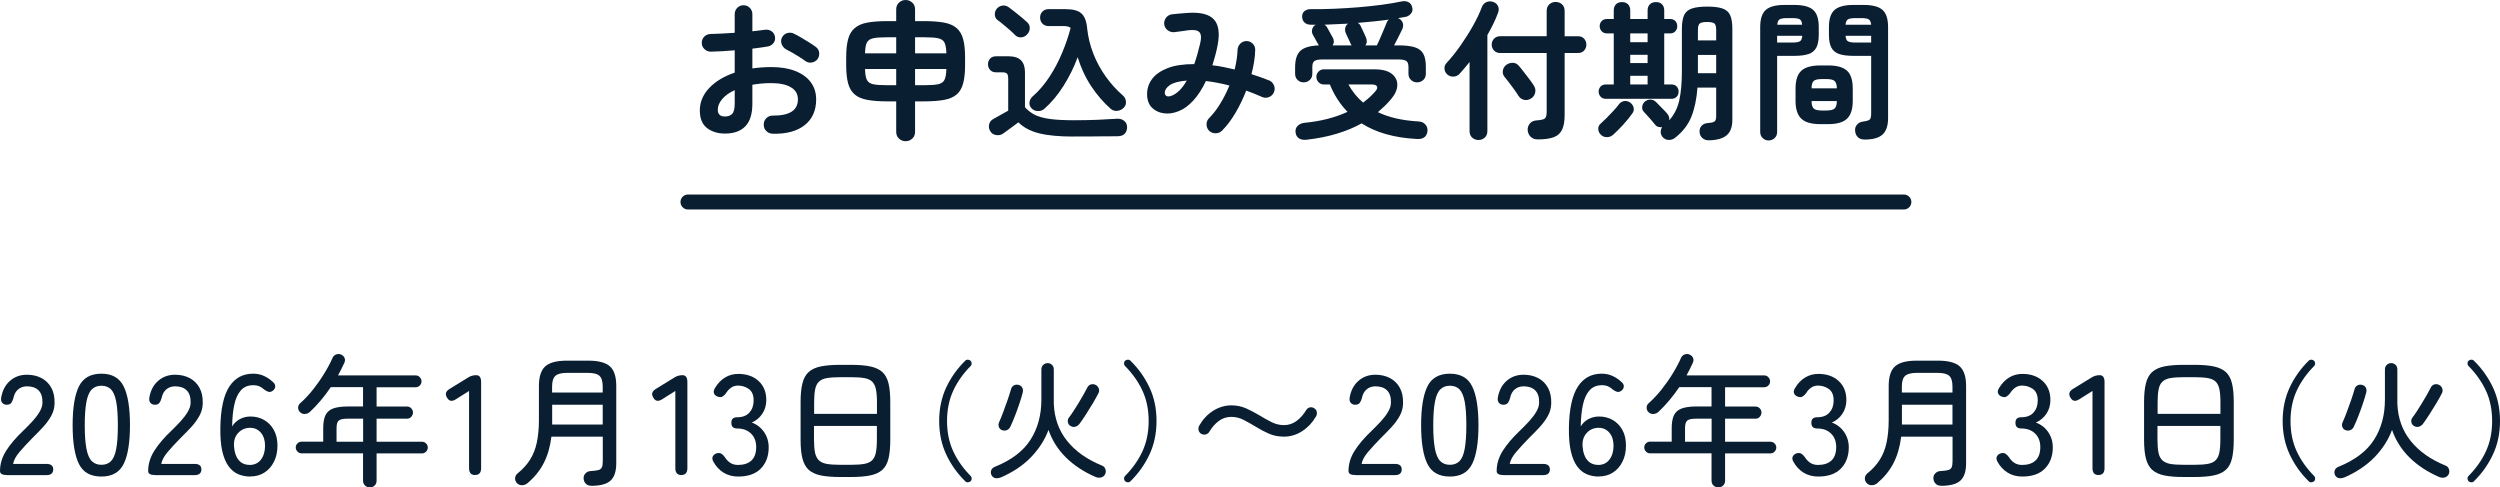 <?xml version="1.0" encoding="UTF-8"?>
<svg id="_レイヤー_2" data-name="レイヤー 2" xmlns="http://www.w3.org/2000/svg" viewBox="0 0 333.91 65.1">
  <defs>
    <style>
      .cls-1 {
        fill: #0a1e32;
      }

      .cls-2 {
        fill: none;
        stroke: #0a1e32;
        stroke-linecap: round;
        stroke-miterlimit: 10;
        stroke-width: 2px;
      }
    </style>
  </defs>
  <g id="_文字" data-name="文字">
    <g>
      <g>
        <path class="cls-1" d="M103.19,17.86c-.33-.01-.62-.14-.85-.37s-.34-.52-.33-.85c0-.35.12-.64.36-.87.24-.23.53-.34.86-.33,1.09.01,1.92-.16,2.49-.52.57-.36.85-.91.85-1.64s-.31-1.25-.93-1.62-1.5-.56-2.65-.56c-.45,0-.89.02-1.3.06-.41.04-.81.09-1.2.16v2.52c0,1.37-.31,2.38-.94,3.03-.63.65-1.53.97-2.72.97-.96,0-1.76-.25-2.4-.74-.64-.49-.96-1.28-.96-2.36s.42-2.1,1.25-2.98c.83-.88,1.97-1.57,3.41-2.06v-2.98c-.57.05-1.13.09-1.67.12-.54.03-1.04.05-1.51.06-.33,0-.62-.11-.86-.34-.24-.23-.36-.51-.36-.84s.12-.61.35-.84c.23-.23.52-.34.85-.34.47-.01.97-.03,1.52-.06.55-.03,1.11-.06,1.68-.1V1.92c0-.35.11-.64.34-.87.23-.23.51-.35.84-.35s.61.12.84.35c.23.23.34.52.34.87v2.26c.31-.03.59-.06.86-.1.27-.04.53-.07.78-.1.33-.05.63,0,.9.18.27.17.43.43.48.76.05.33-.02.62-.22.86-.2.24-.47.39-.8.44-.28.05-.59.1-.93.14s-.7.09-1.07.14v2.64c.8-.12,1.65-.18,2.54-.18,1.23,0,2.29.17,3.18.52.89.35,1.58.84,2.07,1.49.49.65.73,1.42.73,2.31,0,1.48-.51,2.63-1.54,3.44-1.03.81-2.45,1.19-4.28,1.14ZM96.83,15.56c.4,0,.72-.11.95-.34.23-.23.35-.69.35-1.38v-1.8c-.72.33-1.28.73-1.67,1.19-.39.46-.59.94-.59,1.43,0,.6.32.9.96.9ZM107.55,8.14c-.21-.16-.47-.34-.78-.53-.31-.19-.61-.38-.92-.56-.31-.18-.57-.32-.8-.43-.29-.15-.5-.37-.63-.68-.13-.31-.12-.61.01-.9.16-.32.4-.53.71-.62.31-.09.62-.07.91.08.28.13.6.31.96.52.36.21.72.43,1.07.65.35.22.64.42.87.59.27.19.42.44.46.76.04.32-.03.61-.22.88-.2.25-.46.4-.77.45-.31.05-.6-.02-.87-.21Z"/>
        <path class="cls-1" d="M120.96,18.86c-.35,0-.64-.12-.89-.35s-.37-.54-.37-.91v-4.06h-1.2c-1.07,0-1.95-.07-2.66-.2-.71-.13-1.27-.37-1.68-.72-.41-.35-.71-.84-.88-1.47s-.26-1.45-.26-2.45v-1.04c0-1,.09-1.81.26-2.44.17-.63.47-1.12.88-1.47.41-.35.97-.6,1.68-.73s1.59-.2,2.66-.2h1.2v-1.56c0-.37.12-.68.37-.91.25-.23.54-.35.89-.35s.64.12.89.35c.25.23.37.54.37.91v1.56h1.22c1.07,0,1.95.07,2.66.2.71.13,1.26.38,1.67.73.41.35.7.84.87,1.47.17.63.26,1.44.26,2.44v1.04c0,1-.09,1.82-.26,2.45-.17.63-.46,1.12-.87,1.47-.41.35-.96.59-1.67.72-.71.13-1.59.2-2.66.2h-1.22v4.06c0,.37-.12.68-.37.91-.25.23-.54.35-.89.35ZM115.54,7.12h4.16v-2.14h-1.2c-.83,0-1.45.04-1.87.13-.42.09-.7.28-.85.58-.15.3-.23.78-.24,1.43ZM118.5,11.38h1.2v-2.16h-4.16c.01.65.09,1.13.24,1.44.15.31.43.5.85.59.42.09,1.04.13,1.87.13ZM122.22,7.12h4.18c-.01-.65-.1-1.13-.25-1.43-.15-.3-.44-.49-.85-.58-.41-.09-1.03-.13-1.86-.13h-1.22v2.14ZM122.22,11.38h1.22c.83,0,1.45-.04,1.86-.13.41-.09.7-.28.85-.59.15-.31.24-.79.25-1.44h-4.18v2.16Z"/>
        <path class="cls-1" d="M143.42,18.24c-1.92,0-3.46-.14-4.62-.43-1.16-.29-2.09-.78-2.78-1.47-.17.13-.4.3-.67.5-.27.2-.54.39-.79.58-.25.19-.45.33-.58.42-.27.19-.58.25-.93.2-.35-.05-.62-.23-.79-.52-.17-.28-.22-.58-.15-.9.07-.32.26-.56.55-.72.21-.12.52-.29.93-.52.41-.23.76-.43,1.07-.6v-4.26c0-.33-.05-.56-.16-.68-.11-.12-.32-.18-.64-.18h-.84c-.33,0-.59-.11-.78-.32-.19-.21-.28-.47-.28-.76s.09-.54.28-.75c.19-.21.45-.31.78-.31h1.74c1.43,0,2.14.71,2.14,2.14v4.66c.35.4.77.73,1.26.99.49.26,1.16.45,1.99.57.83.12,1.92.18,3.27.18,1.13,0,2.19-.02,3.17-.06s1.84-.09,2.57-.14c.4-.03.73.07.99.28.26.21.39.49.39.84s-.11.65-.32.88c-.21.23-.55.34-1.02.34-.59,0-1.24,0-1.96.01-.72,0-1.42.01-2.1.02-.68,0-1.25,0-1.72,0ZM135.58,4.68c-.19-.2-.42-.42-.71-.67-.29-.25-.57-.49-.86-.73-.29-.24-.54-.44-.77-.6-.24-.19-.36-.43-.37-.73s.08-.56.27-.79c.19-.23.43-.36.73-.41.3-.05.58.02.85.21.25.19.53.4.84.64s.6.48.89.72c.29.24.52.45.71.62.25.21.38.48.38.81s-.12.61-.36.85c-.21.24-.48.37-.79.39-.31.02-.58-.08-.81-.31ZM148.36,14.54c-.95-.83-1.81-1.82-2.59-2.99-.78-1.17-1.39-2.47-1.83-3.91-.49,1.33-1.12,2.6-1.88,3.81-.76,1.21-1.61,2.23-2.56,3.07-.25.23-.56.33-.92.31-.36-.02-.65-.16-.86-.43-.19-.24-.26-.5-.21-.79.05-.29.18-.53.41-.73.84-.73,1.59-1.61,2.25-2.62.66-1.01,1.23-2.09,1.7-3.22s.85-2.24,1.13-3.32c-.2-.16-.52-.24-.96-.24h-1.98c-.35,0-.62-.11-.83-.33-.21-.22-.31-.49-.31-.81s.1-.57.31-.79c.21-.22.48-.33.83-.33h2.22c.99,0,1.7.18,2.13.55.43.37.7,1.02.79,1.97.12,1.19.4,2.33.83,3.43.43,1.1.99,2.12,1.66,3.06.67.94,1.43,1.78,2.27,2.51.24.2.38.46.42.78.04.32-.04.59-.24.82-.23.25-.51.41-.86.46-.35.05-.65-.03-.92-.26Z"/>
        <path class="cls-1" d="M161.53,17.5c-.24-.23-.37-.51-.38-.84s.09-.62.32-.86c.55-.55,1.05-1.2,1.52-1.97s.87-1.57,1.22-2.41c-1.09-.28-2.14-.48-3.14-.6-.49,1.04-1.05,1.91-1.68,2.6-.63.69-1.29,1.17-2,1.44-.67.27-1.32.36-1.96.27-.64-.09-1.17-.34-1.59-.77-.42-.43-.63-1.03-.63-1.8,0-.73.22-1.4.66-2,.44-.6,1.12-1.08,2.05-1.45.93-.37,2.12-.55,3.59-.55.28-.79.54-1.69.78-2.72.19-.77.15-1.29-.1-1.55-.25-.26-.75-.34-1.48-.25-.25.04-.58.09-.98.14-.4.05-.71.09-.94.12-.33.01-.63-.09-.88-.3-.25-.21-.39-.49-.42-.82-.01-.33.09-.62.3-.87.21-.25.49-.38.82-.41.28-.03.63-.06,1.04-.1.41-.04.75-.07,1.02-.08,1.68-.11,2.84.19,3.47.88.63.69.8,1.84.49,3.44-.09.48-.2.94-.32,1.39-.12.45-.25.88-.38,1.29.48.05.97.13,1.48.23.51.1,1.01.21,1.5.33.11-.45.19-.9.26-1.33.07-.43.11-.85.12-1.25.01-.33.13-.62.35-.85.22-.23.5-.36.83-.37.33,0,.62.12.85.35s.34.52.33.85c-.01.52-.06,1.05-.15,1.59-.09.54-.2,1.08-.35,1.63.41.13.82.27,1.21.41.39.14.78.28,1.15.43.31.13.52.35.65.66.13.31.12.61-.01.92-.12.29-.33.51-.64.64s-.61.13-.92,0c-.35-.16-.7-.31-1.06-.45-.36-.14-.72-.28-1.08-.41-.41,1.07-.9,2.07-1.45,3-.55.93-1.14,1.71-1.77,2.34-.23.23-.5.35-.83.36s-.62-.09-.87-.3ZM156.55,12.76c.32-.13.65-.36.98-.68.33-.32.66-.76.98-1.32-1.05.09-1.8.29-2.25.6-.45.31-.68.65-.69,1.02,0,.21.08.36.25.45.17.09.41.06.73-.07Z"/>
        <path class="cls-1" d="M174.12,11c-.32,0-.59-.11-.81-.32-.22-.21-.33-.49-.33-.84v-.84c0-1,.22-1.73.67-2.18.45-.45,1.28-.71,2.49-.76l-.02-.06c-.05-.08-.13-.21-.23-.39-.1-.18-.2-.36-.3-.55-.1-.19-.18-.32-.23-.4-.13-.23-.17-.48-.1-.75.07-.27.23-.48.48-.61h-.68c-.33,0-.61-.1-.82-.29-.21-.19-.32-.46-.32-.79-.01-.32.1-.57.33-.75.23-.18.53-.26.89-.25.96.01,1.98,0,3.06-.05,1.08-.05,2.16-.11,3.24-.2,1.08-.09,2.11-.2,3.1-.33.99-.13,1.86-.28,2.62-.44.39-.08.71-.05.96.09.25.14.41.34.48.61.11.35.07.64-.12.88-.19.24-.41.39-.68.46-.17.03-.35.06-.52.09-.17.03-.35.06-.54.09l.02.02c.28.11.47.3.58.57.11.27.09.56-.04.87-.09.21-.25.53-.47.96-.22.43-.43.83-.63,1.22h.6c.93,0,1.66.09,2.19.26.53.17.9.47,1.12.88.22.41.33.97.33,1.68v.96c0,.35-.11.63-.34.84-.23.21-.5.32-.82.32s-.59-.11-.82-.32c-.23-.21-.34-.49-.34-.84v-.9c0-.39-.09-.65-.28-.79-.19-.14-.55-.21-1.1-.21h-10.08c-.55,0-.91.07-1.1.21-.19.14-.28.4-.28.79v.9c0,.35-.11.63-.34.84-.23.21-.5.32-.82.32ZM174.54,18.66c-.43.05-.77,0-1.04-.18-.27-.17-.42-.44-.46-.8-.04-.35.05-.64.28-.87.23-.23.54-.37.94-.41,1.11-.11,2.13-.28,3.08-.53.95-.25,1.83-.56,2.64-.93-.49-.51-.94-1.06-1.33-1.67-.39-.61-.74-1.27-1.03-1.99h-.82c-.27,0-.5-.1-.69-.3-.19-.2-.29-.44-.29-.72s.1-.5.29-.7c.19-.2.42-.3.69-.3h6.76c1.05,0,1.83.2,2.34.61.51.41.75.91.73,1.52-.02.61-.3,1.22-.83,1.85-.27.32-.55.62-.85.91-.3.29-.6.56-.91.83,1.41.69,3.21,1.11,5.38,1.24.4.01.71.14.94.39.23.25.33.54.3.89-.08.77-.57,1.13-1.48,1.06-2.95-.16-5.39-.85-7.32-2.08-.97.55-2.07,1-3.28,1.37-1.21.37-2.56.64-4.04.81ZM177.98,6.06h2.54s-.05-.1-.1-.18c-.04-.09-.11-.24-.2-.44-.09-.2-.19-.4-.28-.6-.09-.2-.16-.35-.2-.44-.09-.23-.11-.46-.06-.69.05-.23.18-.42.38-.55-.53.03-1.06.05-1.59.07-.53.02-1.05.04-1.57.07.11.05.21.15.32.3.05.08.13.22.24.43.11.21.22.41.33.6.11.19.18.32.21.37.21.39.21.74-.02,1.06ZM182.06,13.7c.59-.43,1.13-.92,1.62-1.48.24-.27.32-.49.24-.67-.08-.18-.33-.27-.76-.27h-3.06c.52.95,1.17,1.75,1.96,2.42ZM182.36,6.06h1.54c.13-.27.29-.6.46-1.01.17-.41.34-.8.51-1.19.17-.39.28-.67.35-.86.03-.08.06-.15.11-.21.05-.06.1-.12.15-.17-.63.09-1.29.17-1.99.24-.7.07-1.42.13-2.15.2.17.08.31.22.4.42.04.08.11.23.21.45s.2.44.3.65c.1.21.16.35.19.42.17.41.15.77-.08,1.06Z"/>
        <path class="cls-1" d="M197.48,18.7c-.33,0-.62-.11-.85-.32-.23-.21-.35-.5-.35-.86v-9.24c-.44.56-.88,1.08-1.32,1.56-.21.24-.48.37-.81.39-.33.02-.61-.08-.85-.29-.23-.21-.35-.47-.37-.76-.02-.29.07-.55.27-.76.63-.68,1.25-1.45,1.86-2.32.61-.87,1.17-1.75,1.68-2.66s.91-1.75,1.2-2.54c.13-.31.34-.52.62-.63.28-.11.57-.12.88-.01.29.09.51.28.64.56.13.28.13.58,0,.9-.17.47-.38.95-.62,1.45s-.51,1-.8,1.51v12.84c0,.36-.12.65-.35.86-.23.21-.51.32-.83.32ZM205.4,18.62c-.4,0-.72-.12-.96-.35-.24-.23-.37-.54-.4-.91-.01-.33.09-.62.3-.87.21-.25.51-.38.9-.41.59-.04.96-.13,1.11-.27.15-.14.23-.43.23-.87v-7.86h-6.22c-.33,0-.6-.11-.81-.33-.21-.22-.31-.48-.31-.79s.1-.57.31-.79.48-.33.81-.33h6.22V1.46c0-.37.12-.67.35-.88.23-.21.52-.32.85-.32s.62.11.85.32.35.51.35.88v3.38h1.78c.35,0,.62.11.82.33s.3.48.3.79-.1.57-.3.79c-.2.22-.47.33-.82.33h-1.78v8.26c0,.83-.11,1.48-.33,1.96-.22.48-.59.82-1.11,1.02-.52.2-1.23.3-2.14.3ZM204.55,13.12c-.32.21-.64.29-.97.22-.33-.07-.58-.25-.77-.54-.13-.23-.32-.5-.55-.82-.23-.32-.47-.64-.71-.96-.24-.32-.45-.58-.62-.78-.19-.24-.25-.52-.2-.83.05-.31.21-.56.46-.75.27-.19.56-.28.87-.27.31,0,.58.14.81.41.17.2.39.46.64.79.25.33.5.65.75.98.25.33.44.6.57.81.21.31.29.63.22.96-.07.33-.23.59-.5.78Z"/>
        <path class="cls-1" d="M213.82,18c-.21-.2-.33-.45-.35-.74-.02-.29.08-.53.29-.72.21-.19.48-.44.8-.76.32-.32.64-.65.95-.99.31-.34.56-.63.73-.87.19-.24.42-.38.71-.42.29-.04.56.03.81.22.24.19.39.42.44.69.05.27-.01.53-.2.77-.35.49-.76,1-1.23,1.51-.47.51-.9.94-1.29,1.29-.23.21-.5.33-.82.34-.32.01-.6-.09-.84-.32ZM214.48,13.2c-.29,0-.53-.1-.7-.29-.17-.19-.26-.42-.26-.67,0-.27.09-.49.26-.68.17-.19.41-.28.7-.28h1.06v-6.82h-.92c-.29,0-.53-.1-.7-.29-.17-.19-.26-.42-.26-.67,0-.27.09-.49.26-.68.17-.19.41-.28.7-.28h.92v-1.14c0-.35.1-.62.29-.82.19-.2.46-.3.81-.3s.62.1.81.3c.19.2.29.47.29.82v1.14h2.32v-1.14c0-.35.1-.62.3-.82.2-.2.47-.3.82-.3s.62.1.81.3c.19.2.29.47.29.82v1.14h.78c.31,0,.54.09.71.28.17.19.25.41.25.68s-.08.48-.25.67c-.17.19-.4.29-.71.29h-.78v6.82h.96c.31,0,.54.09.71.28.17.19.25.41.25.68s-.08.48-.25.67c-.17.19-.4.29-.71.29h-8.76ZM217.74,5.64h2.32v-1.18h-2.32v1.18ZM217.74,8.42h2.32v-1.1h-2.32v1.1ZM217.74,11.28h2.32v-1.16h-2.32v1.16ZM228.2,18.74c-.33,0-.61-.11-.84-.32-.23-.21-.35-.49-.36-.84-.01-.31.08-.57.27-.78.19-.21.46-.33.79-.36.45-.03.76-.09.92-.2.16-.11.24-.35.24-.72v-3.82h-2.5c-.11,1.51-.38,2.8-.81,3.88-.43,1.08-1.15,2.01-2.15,2.8-.25.21-.54.32-.87.31-.33,0-.6-.14-.83-.39-.16-.2-.24-.42-.25-.66,0-.24.06-.46.19-.66-.17.03-.35.01-.53-.04s-.33-.17-.45-.34c-.09-.13-.23-.3-.42-.51-.19-.21-.37-.42-.56-.63-.19-.21-.34-.38-.46-.5-.2-.21-.28-.45-.24-.72.04-.27.15-.48.32-.64.23-.2.48-.3.77-.3s.54.11.77.34c.11.11.26.26.45.46s.39.4.59.6c.2.2.35.36.44.48.24.28.33.58.26.9.67-.75,1.12-1.64,1.35-2.67.23-1.03.35-2.33.35-3.89V3.84c0-.77.1-1.37.29-1.8.19-.43.54-.73,1.03-.9.49-.17,1.18-.26,2.06-.26s1.58.09,2.06.26c.48.17.82.47,1.01.9s.29,1.03.29,1.8v12.16c0,.95-.25,1.64-.76,2.07-.51.43-1.31.66-2.42.67ZM226.78,5.4h2.44v-1.38c0-.45-.08-.75-.23-.88-.15-.13-.48-.2-.99-.2s-.82.07-.98.2c-.16.13-.24.43-.24.88v1.38ZM226.78,9.78h2.44v-2.44h-2.44v2.44Z"/>
        <path class="cls-1" d="M236.22,18.76c-.31,0-.57-.11-.79-.32-.22-.21-.33-.49-.33-.82V3.62c0-1.09.25-1.86.75-2.3s1.33-.66,2.49-.66h1.32c1.17,0,2.01.22,2.51.66s.75,1.21.75,2.3v1.04c0,.73-.11,1.3-.33,1.71-.22.41-.57.69-1.04.85-.47.16-1.1.24-1.89.24h-2.3v10.16c0,.33-.11.61-.33.82-.22.21-.49.32-.81.32ZM237.36,5.68h2.08c.47,0,.79-.06.97-.17.18-.11.28-.36.31-.73h-3.36v.9ZM237.38,3.3h3.32c-.03-.36-.13-.6-.3-.71-.17-.11-.49-.17-.96-.17h-.8c-.45,0-.77.06-.95.17-.18.11-.28.35-.31.71ZM243.12,16.58c-1.17,0-2.02-.24-2.53-.73-.51-.49-.77-1.28-.77-2.37v-1.66c0-1.11.26-1.9.77-2.37.51-.47,1.36-.71,2.53-.71h1.06c1.17,0,2.01.24,2.52.71.51.47.76,1.26.76,2.37v1.66c0,1.09-.25,1.88-.76,2.37-.51.49-1.35.73-2.52.73h-1.06ZM241.96,11.8h3.38c-.01-.49-.12-.82-.31-.99s-.56-.25-1.11-.25h-.56c-.55,0-.92.08-1.11.25s-.29.5-.29.99ZM243.36,14.76h.56c.55,0,.92-.09,1.11-.26s.3-.51.31-1h-3.38c0,.49.1.83.29,1s.56.26,1.11.26ZM249.06,18.64c-.39,0-.69-.1-.91-.31-.22-.21-.34-.48-.37-.83-.04-.32.04-.6.24-.84.2-.24.47-.38.8-.42.51-.07.82-.17.93-.3s.17-.39.17-.76v-7.72h-2.38c-.77,0-1.4-.08-1.88-.24-.48-.16-.83-.44-1.05-.85-.22-.41-.33-.98-.33-1.71v-1.02c0-1.11.25-1.88.76-2.32s1.34-.66,2.5-.66h1.4c1.16,0,1.99.22,2.49.66s.75,1.21.75,2.32v12.12c0,1.01-.24,1.75-.73,2.2-.49.45-1.28.68-2.39.68ZM246.5,3.3h3.42c-.04-.36-.15-.6-.32-.71-.17-.11-.49-.17-.96-.17h-.86c-.45,0-.77.06-.96.17-.19.11-.29.35-.32.71ZM247.78,5.68h2.14v-.9h-3.42c.03.37.13.62.31.73.18.11.5.17.97.17Z"/>
      </g>
      <g>
        <path class="cls-1" d="M.91,63.45c-.61,0-.91-.18-.91-.53,0-.94.27-1.84.81-2.7.54-.86,1.32-1.78,2.35-2.75.43-.42.83-.83,1.21-1.24.37-.41.68-.82.92-1.23.24-.41.37-.8.38-1.18.02-.75-.15-1.3-.51-1.67-.37-.37-.89-.55-1.56-.55-.47,0-.86.14-1.18.41-.32.27-.53.66-.63,1.17-.08.28-.18.49-.3.65-.13.15-.32.23-.59.23s-.45-.09-.6-.26-.19-.41-.14-.71c.17-.94.55-1.68,1.17-2.22.61-.54,1.37-.82,2.27-.82.73,0,1.38.15,1.95.45.56.3,1,.73,1.31,1.3.31.57.45,1.26.43,2.07-.01.6-.16,1.15-.44,1.66-.28.51-.64,1.01-1.08,1.49-.44.48-.94.99-1.48,1.52-.61.62-1.16,1.22-1.66,1.8-.5.58-.79,1.12-.88,1.62h4.45c.61,0,.91.25.91.74s-.3.76-.91.76H.91Z"/>
        <path class="cls-1" d="M13.54,63.65c-1.44,0-2.45-.56-3-1.69-.56-1.13-.84-2.85-.84-5.17s.28-4.04.84-5.18c.56-1.13,1.56-1.7,3-1.7s2.42.57,2.98,1.7c.56,1.13.84,2.86.84,5.18s-.28,4.04-.84,5.17c-.56,1.13-1.55,1.69-2.98,1.69ZM13.54,62.08c.53,0,.96-.16,1.28-.48.32-.32.56-.87.7-1.64.15-.77.22-1.82.22-3.15s-.07-2.4-.22-3.17c-.15-.77-.38-1.32-.7-1.64-.32-.32-.75-.48-1.28-.48s-.94.16-1.27.48c-.33.32-.57.87-.72,1.64-.15.77-.23,1.83-.23,3.17s.08,2.38.23,3.15c.15.77.39,1.32.72,1.64.33.32.75.48,1.27.48Z"/>
        <path class="cls-1" d="M20.7,63.45c-.61,0-.91-.18-.91-.53,0-.94.27-1.84.81-2.7.54-.86,1.32-1.78,2.35-2.75.43-.42.83-.83,1.21-1.24.37-.41.68-.82.92-1.23.24-.41.37-.8.38-1.18.02-.75-.15-1.3-.51-1.67-.37-.37-.89-.55-1.56-.55-.47,0-.86.14-1.18.41-.32.27-.53.66-.63,1.17-.08.28-.18.49-.3.65-.13.15-.32.23-.59.23s-.45-.09-.6-.26c-.15-.17-.19-.41-.14-.71.16-.94.55-1.68,1.17-2.22.61-.54,1.37-.82,2.27-.82.73,0,1.38.15,1.95.45.56.3,1,.73,1.31,1.3.31.57.45,1.26.43,2.07-.01.6-.16,1.15-.44,1.66-.28.51-.64,1.01-1.08,1.49-.44.48-.94.99-1.48,1.52-.61.62-1.16,1.22-1.66,1.8-.5.58-.79,1.12-.88,1.62h4.45c.61,0,.91.25.91.74s-.3.76-.91.76h-5.26Z"/>
        <path class="cls-1" d="M33.43,63.65c-.56,0-1.08-.1-1.58-.3-.49-.2-.93-.55-1.3-1.05-.37-.49-.66-1.17-.86-2.02-.2-.86-.28-1.93-.26-3.24.05-2.46.45-4.26,1.2-5.41.75-1.15,1.81-1.72,3.19-1.72.52,0,1,.1,1.43.3.44.2.83.47,1.19.8.23.19.33.39.32.61-.01.22-.11.4-.3.55-.2.15-.39.21-.57.17-.18-.04-.37-.14-.59-.3-.2-.19-.42-.34-.66-.44-.23-.1-.5-.15-.81-.15-.7,0-1.25.23-1.66.69-.41.46-.71,1.11-.88,1.94-.18.83-.27,1.79-.28,2.88.24-.42.58-.74,1.02-.98.44-.23.91-.35,1.42-.35.68,0,1.3.16,1.84.47.54.32.98.76,1.29,1.34.32.58.48,1.27.48,2.08s-.15,1.51-.46,2.13c-.3.62-.73,1.11-1.27,1.46-.54.35-1.18.53-1.9.53ZM33.33,62.1c.67,0,1.18-.25,1.54-.74s.53-1.1.53-1.82-.18-1.3-.55-1.74c-.37-.44-.85-.66-1.44-.66-.66,0-1.2.24-1.62.71-.42.47-.6,1.08-.53,1.81.06.79.27,1.39.63,1.8.35.42.84.63,1.44.63Z"/>
        <path class="cls-1" d="M49.39,65.1c-.24,0-.45-.08-.63-.25-.18-.17-.27-.38-.27-.65v-3.65h-8.21c-.22,0-.4-.08-.55-.24-.15-.16-.23-.34-.23-.54,0-.22.08-.4.23-.55.15-.15.34-.23.55-.23h2.89v-1.81c0-.71.1-1.28.29-1.7.2-.42.53-.73,1.01-.91.47-.18,1.13-.28,1.97-.28h2.05v-2.58h-4.31c-.84,1.24-1.76,2.34-2.77,3.29-.18.17-.39.26-.64.29-.25.03-.47-.04-.67-.22-.18-.15-.27-.35-.28-.6,0-.25.09-.45.28-.62.6-.53,1.17-1.14,1.71-1.82s1.04-1.39,1.49-2.13c.45-.73.83-1.44,1.13-2.13.1-.22.27-.36.5-.44.23-.08.45-.06.66.04.21.1.36.25.44.46.08.2.06.41-.04.63-.13.28-.26.56-.4.84-.14.28-.29.56-.44.84h10.37c.22,0,.4.08.55.24.15.16.23.35.23.56s-.08.4-.23.55-.34.23-.55.23h-5.22v2.58h4.08c.22,0,.4.08.55.24.15.16.23.35.23.56s-.08.41-.23.57c-.15.17-.34.25-.55.25h-4.08v3.08h6.06c.22,0,.4.08.55.23.15.15.23.34.23.55,0,.2-.08.38-.23.54-.15.16-.34.24-.55.24h-6.06v3.65c0,.27-.09.48-.27.65-.18.16-.39.25-.65.25ZM44.95,59h3.55v-3.08h-2.05c-.6,0-.99.08-1.2.25-.2.16-.3.51-.3,1.03v1.81Z"/>
        <path class="cls-1" d="M63.47,63.45c-.54,0-.82-.3-.82-.91v-10.32l-1.75,1.1c-.52.34-.91.28-1.18-.19-.3-.47-.2-.86.32-1.18l2.47-1.52c.34-.22.71-.32,1.1-.32.43,0,.65.3.65.91v11.51c0,.61-.27.91-.8.91Z"/>
        <path class="cls-1" d="M78.91,64.87c-.28,0-.51-.09-.68-.28-.18-.18-.27-.42-.28-.69-.01-.27.07-.49.26-.68.18-.19.4-.29.66-.3.46-.03.8-.07,1.04-.13.23-.06.39-.19.48-.37.08-.18.12-.46.12-.83v-3.27h-6.86c-.17,1.34-.5,2.52-1.02,3.52-.51,1.01-1.24,1.91-2.19,2.71-.2.16-.44.25-.71.26-.27,0-.5-.09-.69-.29-.18-.2-.26-.43-.24-.67.02-.25.13-.45.33-.62.7-.56,1.25-1.17,1.67-1.84s.72-1.43.9-2.29.28-1.84.28-2.95v-4.6c0-1.24.29-2.12.85-2.62.57-.51,1.54-.76,2.91-.76h2.81c1.37,0,2.34.25,2.91.76.57.51.85,1.38.85,2.62v10.32c0,1.08-.25,1.85-.76,2.32-.51.47-1.38.7-2.62.7ZM73.75,52.43h6.75v-.8c0-.68-.14-1.16-.43-1.43-.28-.27-.82-.4-1.61-.4h-2.68c-.77,0-1.31.13-1.6.4-.29.27-.44.74-.44,1.43v.8ZM73.75,56.7h6.75v-2.64h-6.75v2.64Z"/>
        <path class="cls-1" d="M91.02,63.45c-.54,0-.82-.3-.82-.91v-10.32l-1.75,1.1c-.52.34-.91.28-1.18-.19-.3-.47-.2-.86.32-1.18l2.47-1.52c.34-.22.71-.32,1.1-.32.43,0,.65.3.65.91v11.51c0,.61-.27.91-.8.91Z"/>
        <path class="cls-1" d="M98.61,63.65c-.75,0-1.4-.17-1.97-.52-.56-.35-1.01-.83-1.34-1.43-.16-.28-.2-.52-.11-.71.09-.2.25-.34.49-.43.25-.08.46-.07.63.02s.33.24.49.46c.18.3.42.56.71.76.3.2.65.3,1.05.3.76,0,1.36-.19,1.79-.58.43-.39.65-.99.65-1.81,0-.75-.23-1.35-.69-1.8s-1.08-.68-1.85-.68c-.52,0-.78-.25-.78-.76s.26-.74.78-.74c.72,0,1.27-.21,1.64-.63s.56-.95.56-1.6c0-.72-.21-1.23-.64-1.54-.42-.3-.91-.46-1.45-.46-.37,0-.68.1-.95.3-.27.2-.49.45-.67.74-.16.22-.33.36-.5.45-.17.08-.38.07-.64-.03-.24-.1-.39-.25-.46-.46-.06-.2-.01-.43.15-.68.37-.62.82-1.09,1.36-1.41.54-.32,1.12-.47,1.74-.47,1.11,0,2.02.31,2.71.94.69.63,1.04,1.48,1.04,2.56,0,.68-.18,1.29-.53,1.82-.35.53-.82.92-1.41,1.18.67.24,1.22.66,1.63,1.25.42.6.63,1.29.63,2.07,0,1.15-.35,2.09-1.04,2.81-.69.72-1.7,1.08-3.03,1.08Z"/>
        <path class="cls-1" d="M112.2,63.71c-1.04,0-1.9-.07-2.57-.21-.68-.14-1.21-.39-1.61-.74-.39-.35-.67-.86-.84-1.51-.17-.65-.25-1.49-.25-2.52v-5.02c0-1.03.08-1.86.25-2.52.16-.65.44-1.16.84-1.51.39-.35.93-.6,1.61-.74.68-.14,1.54-.21,2.57-.21h1.46c1.04,0,1.9.07,2.57.21s1.21.39,1.61.74c.39.35.67.86.83,1.51.16.65.24,1.49.24,2.52v5.02c0,1.03-.08,1.87-.24,2.52-.16.65-.43,1.16-.83,1.51-.39.35-.93.6-1.61.74s-1.54.21-2.57.21h-1.46ZM108.73,55.28h8.4v-1.56c0-.72-.05-1.3-.14-1.74-.1-.44-.26-.77-.5-1.01-.24-.23-.59-.39-1.05-.47s-1.04-.12-1.77-.12h-1.46c-.72,0-1.31.04-1.77.12-.46.08-.81.24-1.05.47-.25.23-.42.57-.51,1.01-.09.44-.14,1.02-.14,1.74v1.56ZM112.2,62.08h1.46c.72,0,1.31-.04,1.77-.12s.8-.24,1.05-.48c.24-.23.41-.57.5-1.01.09-.44.14-1.02.14-1.74v-1.84h-8.4v1.84c0,.72.05,1.3.14,1.74.1.44.27.77.51,1.01s.6.39,1.05.48c.46.08,1.04.12,1.77.12Z"/>
        <path class="cls-1" d="M129.63,64.28c-.1.09-.23.14-.37.14s-.26-.05-.35-.15c-1.05-1.03-1.89-2.21-2.52-3.55-.63-1.34-.95-2.84-.95-4.49s.32-3.16.95-4.5c.63-1.33,1.47-2.51,2.52-3.54.09-.1.21-.15.35-.15s.27.05.37.14c.09.09.14.21.15.35,0,.14-.04.26-.13.35-1,1.01-1.78,2.11-2.33,3.3-.55,1.19-.83,2.54-.83,4.05s.28,2.87.83,4.05c.55,1.19,1.33,2.29,2.33,3.3.09.09.13.21.13.35,0,.14-.05.26-.15.35Z"/>
        <path class="cls-1" d="M133.65,63.77c-.25.1-.48.13-.7.09-.22-.04-.39-.17-.51-.38-.11-.21-.13-.42-.06-.64.07-.22.24-.38.49-.49,2.21-.89,3.8-2.09,4.77-3.62.97-1.52,1.45-3.3,1.45-5.34v-4.05c0-.25.08-.45.25-.61.17-.15.36-.23.59-.23s.42.08.58.23.24.36.24.61v4.6c.08,1.92.67,3.57,1.78,4.95,1.11,1.39,2.66,2.48,4.65,3.29.23.09.38.25.46.48.08.23.07.45-.03.67-.11.23-.29.37-.54.44-.25.06-.49.04-.73-.06-1.58-.68-2.91-1.56-3.98-2.62s-1.84-2.29-2.32-3.67c-.5,1.35-1.29,2.56-2.35,3.66s-2.41,1.99-4.04,2.7ZM133.84,57.46c-.22-.09-.36-.24-.43-.44-.07-.21-.06-.41.03-.62.17-.38.36-.83.56-1.38s.4-1.09.59-1.63c.19-.55.33-1.01.44-1.39.06-.23.18-.4.36-.51.18-.11.39-.14.62-.09.23.05.4.16.51.35.11.19.14.4.09.64-.1.41-.25.9-.44,1.47-.19.57-.39,1.13-.61,1.69-.22.56-.42,1.04-.62,1.45-.1.22-.26.37-.47.45-.21.09-.42.08-.64,0ZM142.96,56.88c-.18-.11-.29-.28-.33-.49-.04-.21,0-.4.11-.57.18-.24.39-.53.62-.88.23-.35.46-.72.69-1.1.23-.39.45-.76.66-1.12.21-.36.37-.66.5-.92.1-.23.26-.38.48-.45.22-.07.43-.05.65.06.21.11.34.27.42.48.07.21.06.41-.04.62-.19.38-.44.82-.74,1.33-.3.51-.62,1.02-.94,1.52-.32.5-.62.93-.88,1.28-.15.18-.33.3-.55.36-.22.06-.43.02-.63-.12Z"/>
        <path class="cls-1" d="M150.28,64.28c-.09-.09-.14-.21-.15-.35,0-.14.04-.26.13-.35,1-1.01,1.78-2.11,2.33-3.3.55-1.19.83-2.54.83-4.05s-.28-2.87-.83-4.05c-.55-1.19-1.33-2.29-2.33-3.3-.09-.09-.13-.21-.13-.35,0-.14.05-.26.15-.35.1-.09.22-.14.37-.14s.26.05.35.15c1.05,1.03,1.89,2.21,2.52,3.54.63,1.33.95,2.83.95,4.5s-.32,3.15-.95,4.49c-.63,1.34-1.47,2.52-2.52,3.55-.09.1-.21.15-.35.15s-.27-.05-.37-.14Z"/>
        <path class="cls-1" d="M171.49,58.32c-.76,0-1.44-.14-2.04-.41-.6-.27-1.17-.57-1.7-.9-.54-.33-1.08-.63-1.61-.91-.53-.28-1.09-.42-1.68-.42-.63,0-1.2.19-1.69.56-.49.37-.91.85-1.25,1.43-.11.19-.28.31-.5.36-.22.05-.43.01-.62-.11-.18-.13-.29-.29-.32-.5-.04-.21,0-.41.11-.6.47-.82,1.09-1.48,1.85-1.96.77-.48,1.57-.72,2.42-.72.72,0,1.38.14,1.99.41.6.27,1.17.57,1.72.9.56.34,1.1.65,1.64.92.54.27,1.1.41,1.68.41.63,0,1.2-.19,1.69-.56.49-.37.92-.85,1.27-1.43.13-.22.3-.34.51-.38.21-.04.41,0,.59.13.19.13.3.29.33.5.03.21,0,.41-.12.6-.47.81-1.08,1.46-1.84,1.95-.76.49-1.57.73-2.43.73Z"/>
        <path class="cls-1" d="M181.02,63.45c-.61,0-.91-.18-.91-.53,0-.94.27-1.84.81-2.7.54-.86,1.32-1.78,2.35-2.75.43-.42.83-.83,1.21-1.24.37-.41.68-.82.92-1.23.24-.41.37-.8.38-1.18.03-.75-.15-1.3-.51-1.67-.37-.37-.89-.55-1.56-.55-.47,0-.86.14-1.18.41-.32.27-.53.66-.63,1.17-.08.28-.18.49-.3.65-.13.15-.32.23-.59.23s-.45-.09-.6-.26-.19-.41-.14-.71c.16-.94.55-1.68,1.17-2.22.61-.54,1.37-.82,2.27-.82.73,0,1.38.15,1.95.45.56.3,1,.73,1.31,1.3.31.57.45,1.26.43,2.07-.01.6-.16,1.15-.44,1.66s-.64,1.01-1.08,1.49c-.44.48-.94.99-1.48,1.52-.61.62-1.16,1.22-1.66,1.8-.5.58-.79,1.12-.88,1.62h4.45c.61,0,.91.25.91.74s-.3.76-.91.76h-5.26Z"/>
        <path class="cls-1" d="M193.65,63.65c-1.44,0-2.44-.56-3-1.69-.56-1.13-.84-2.85-.84-5.17s.28-4.04.84-5.18c.56-1.13,1.56-1.7,3-1.7s2.43.57,2.98,1.7c.56,1.13.84,2.86.84,5.18s-.28,4.04-.84,5.17c-.56,1.13-1.55,1.69-2.98,1.69ZM193.65,62.08c.53,0,.96-.16,1.28-.48.32-.32.56-.87.7-1.64.14-.77.22-1.82.22-3.15s-.07-2.4-.22-3.17c-.15-.77-.38-1.32-.7-1.64-.32-.32-.75-.48-1.28-.48s-.94.16-1.27.48c-.33.32-.57.87-.72,1.64-.15.77-.23,1.83-.23,3.17s.08,2.38.23,3.15c.15.77.39,1.32.72,1.64.33.32.75.48,1.27.48Z"/>
        <path class="cls-1" d="M200.81,63.45c-.61,0-.91-.18-.91-.53,0-.94.27-1.84.81-2.7.54-.86,1.32-1.78,2.35-2.75.43-.42.83-.83,1.21-1.24.37-.41.68-.82.92-1.23.24-.41.37-.8.38-1.18.03-.75-.15-1.3-.51-1.67-.37-.37-.89-.55-1.56-.55-.47,0-.86.14-1.18.41s-.53.66-.63,1.17c-.08.28-.18.49-.3.65-.13.15-.32.23-.59.23s-.45-.09-.6-.26c-.14-.17-.19-.41-.14-.71.17-.94.55-1.68,1.17-2.22.61-.54,1.37-.82,2.27-.82.73,0,1.38.15,1.95.45.56.3,1,.73,1.31,1.3.31.57.45,1.26.43,2.07-.01.6-.16,1.15-.44,1.66-.28.51-.64,1.01-1.08,1.49-.44.48-.94.99-1.48,1.52-.61.62-1.16,1.22-1.66,1.8-.5.58-.79,1.12-.88,1.62h4.45c.61,0,.91.25.91.74s-.3.76-.91.76h-5.26Z"/>
        <path class="cls-1" d="M213.54,63.65c-.56,0-1.08-.1-1.58-.3-.49-.2-.93-.55-1.3-1.05s-.66-1.17-.85-2.02c-.2-.86-.28-1.93-.26-3.24.05-2.46.45-4.26,1.2-5.41.75-1.15,1.81-1.72,3.19-1.72.52,0,1,.1,1.43.3.44.2.83.47,1.19.8.23.19.34.39.32.61-.01.22-.11.4-.3.55-.2.15-.39.21-.57.17-.18-.04-.37-.14-.59-.3-.2-.19-.42-.34-.65-.44-.23-.1-.5-.15-.81-.15-.7,0-1.25.23-1.66.69-.41.46-.71,1.11-.88,1.94-.18.83-.27,1.79-.29,2.88.24-.42.58-.74,1.02-.98.44-.23.91-.35,1.42-.35.68,0,1.3.16,1.84.47.54.32.98.76,1.29,1.34.32.58.47,1.27.47,2.08s-.15,1.51-.46,2.13c-.3.62-.73,1.11-1.27,1.46s-1.18.53-1.9.53ZM213.44,62.1c.67,0,1.18-.25,1.54-.74s.53-1.1.53-1.82-.18-1.3-.55-1.74-.85-.66-1.44-.66c-.66,0-1.2.24-1.61.71-.42.47-.6,1.08-.53,1.81.06.79.27,1.39.63,1.8.36.42.84.63,1.45.63Z"/>
        <path class="cls-1" d="M229.5,65.1c-.24,0-.45-.08-.63-.25-.18-.17-.27-.38-.27-.65v-3.65h-8.21c-.22,0-.4-.08-.55-.24-.15-.16-.23-.34-.23-.54,0-.22.08-.4.23-.55.15-.15.33-.23.55-.23h2.89v-1.81c0-.71.1-1.28.29-1.7.2-.42.53-.73,1.01-.91s1.13-.28,1.97-.28h2.05v-2.58h-4.31c-.84,1.24-1.76,2.34-2.77,3.29-.18.17-.39.26-.64.29-.25.03-.47-.04-.67-.22-.18-.15-.27-.35-.28-.6,0-.25.08-.45.28-.62.59-.53,1.17-1.14,1.71-1.82s1.04-1.39,1.49-2.13c.45-.73.83-1.44,1.13-2.13.1-.22.27-.36.5-.44.23-.08.45-.06.66.04.21.1.36.25.44.46.08.2.06.41-.04.63-.13.28-.26.56-.4.84-.14.28-.29.56-.44.84h10.38c.21,0,.4.08.55.24.15.16.23.35.23.56s-.08.4-.23.55c-.15.15-.34.23-.55.23h-5.23v2.58h4.08c.21,0,.4.08.55.24.15.16.23.35.23.56s-.08.41-.23.57c-.15.17-.34.25-.55.25h-4.08v3.08h6.06c.21,0,.4.08.55.23.15.15.23.34.23.55,0,.2-.08.38-.23.54-.15.16-.34.24-.55.24h-6.06v3.65c0,.27-.09.48-.27.65-.18.16-.39.25-.65.25ZM225.06,59h3.55v-3.08h-2.05c-.6,0-1,.08-1.2.25-.2.16-.3.51-.3,1.03v1.81Z"/>
        <path class="cls-1" d="M242.86,63.65c-.75,0-1.4-.17-1.97-.52-.56-.35-1.01-.83-1.34-1.43-.17-.28-.2-.52-.11-.71.09-.2.25-.34.49-.43.25-.08.46-.07.63.02s.33.24.49.46c.18.3.42.56.71.76.3.2.65.3,1.05.3.76,0,1.36-.19,1.79-.58.43-.39.65-.99.65-1.81,0-.75-.23-1.35-.69-1.8-.46-.46-1.08-.68-1.85-.68-.52,0-.78-.25-.78-.76s.26-.74.78-.74c.72,0,1.27-.21,1.64-.63.37-.42.56-.95.56-1.6,0-.72-.21-1.23-.64-1.54-.42-.3-.91-.46-1.45-.46-.37,0-.68.1-.95.3-.27.2-.49.45-.66.74-.17.22-.33.36-.5.45-.17.08-.38.07-.64-.03-.24-.1-.39-.25-.46-.46-.06-.2-.01-.43.15-.68.37-.62.82-1.09,1.36-1.41.54-.32,1.12-.47,1.74-.47,1.12,0,2.02.31,2.71.94s1.04,1.48,1.04,2.56c0,.68-.18,1.29-.53,1.82-.35.53-.82.92-1.41,1.18.67.24,1.22.66,1.63,1.25.42.6.63,1.29.63,2.07,0,1.15-.35,2.09-1.04,2.81-.69.72-1.7,1.08-3.03,1.08Z"/>
        <path class="cls-1" d="M259.2,64.87c-.28,0-.51-.09-.68-.28-.18-.18-.27-.42-.29-.69-.01-.27.07-.49.26-.68.18-.19.4-.29.66-.3.46-.03.8-.07,1.04-.13.23-.06.39-.19.48-.37.08-.18.12-.46.12-.83v-3.27h-6.86c-.17,1.34-.5,2.52-1.02,3.52-.51,1.01-1.25,1.91-2.19,2.71-.2.16-.44.25-.71.26-.27,0-.5-.09-.69-.29-.18-.2-.26-.43-.24-.67s.13-.45.33-.62c.7-.56,1.25-1.17,1.67-1.84s.72-1.43.9-2.29.28-1.84.28-2.95v-4.6c0-1.24.29-2.12.85-2.62.57-.51,1.54-.76,2.91-.76h2.81c1.37,0,2.34.25,2.91.76.57.51.86,1.38.86,2.62v10.32c0,1.08-.25,1.85-.76,2.32-.51.47-1.38.7-2.62.7ZM254.03,52.43h6.75v-.8c0-.68-.14-1.16-.43-1.43s-.82-.4-1.61-.4h-2.68c-.77,0-1.3.13-1.6.4s-.44.74-.44,1.43v.8ZM254.03,56.7h6.75v-2.64h-6.75v2.64Z"/>
        <path class="cls-1" d="M270.12,63.65c-.75,0-1.4-.17-1.97-.52-.56-.35-1.01-.83-1.34-1.43-.16-.28-.2-.52-.11-.71.09-.2.25-.34.49-.43.25-.08.46-.07.63.02.16.09.33.24.49.46.18.3.41.56.71.76s.65.3,1.05.3c.76,0,1.36-.19,1.79-.58.43-.39.65-.99.65-1.81,0-.75-.23-1.35-.69-1.8s-1.08-.68-1.85-.68c-.52,0-.78-.25-.78-.76s.26-.74.78-.74c.72,0,1.27-.21,1.64-.63s.56-.95.56-1.6c0-.72-.21-1.23-.64-1.54-.43-.3-.91-.46-1.45-.46-.37,0-.68.1-.95.3-.27.2-.49.45-.67.74-.17.22-.33.36-.5.45-.17.08-.38.07-.64-.03-.24-.1-.39-.25-.46-.46s-.01-.43.15-.68c.37-.62.82-1.09,1.36-1.41.54-.32,1.12-.47,1.74-.47,1.11,0,2.02.31,2.71.94.69.63,1.04,1.48,1.04,2.56,0,.68-.18,1.29-.53,1.82-.36.53-.82.92-1.41,1.18.67.24,1.22.66,1.63,1.25.42.6.63,1.29.63,2.07,0,1.15-.35,2.09-1.04,2.81-.69.72-1.7,1.08-3.03,1.08Z"/>
        <path class="cls-1" d="M280.3,63.45c-.54,0-.82-.3-.82-.91v-10.32l-1.75,1.1c-.52.34-.91.28-1.18-.19-.3-.47-.2-.86.32-1.18l2.47-1.52c.34-.22.71-.32,1.1-.32.43,0,.65.3.65.91v11.51c0,.61-.27.91-.8.91Z"/>
        <path class="cls-1" d="M291.64,63.71c-1.04,0-1.9-.07-2.57-.21-.68-.14-1.21-.39-1.61-.74-.39-.35-.67-.86-.84-1.51-.17-.65-.25-1.49-.25-2.52v-5.02c0-1.03.08-1.86.25-2.52.16-.65.44-1.16.84-1.51.39-.35.93-.6,1.61-.74.68-.14,1.54-.21,2.57-.21h1.46c1.04,0,1.9.07,2.57.21s1.21.39,1.61.74c.39.35.67.86.83,1.51.16.65.24,1.49.24,2.52v5.02c0,1.03-.08,1.87-.24,2.52s-.43,1.16-.83,1.51c-.39.35-.93.6-1.61.74s-1.54.21-2.57.21h-1.46ZM288.17,55.28h8.4v-1.56c0-.72-.05-1.3-.14-1.74s-.26-.77-.5-1.01c-.24-.23-.59-.39-1.05-.47s-1.04-.12-1.77-.12h-1.46c-.72,0-1.31.04-1.77.12-.46.08-.81.24-1.05.47-.25.23-.42.57-.51,1.01s-.14,1.02-.14,1.74v1.56ZM291.64,62.08h1.46c.72,0,1.31-.04,1.77-.12s.8-.24,1.05-.48c.24-.23.41-.57.5-1.01s.14-1.02.14-1.74v-1.84h-8.4v1.84c0,.72.05,1.3.14,1.74s.27.77.51,1.01c.25.23.6.39,1.05.48.46.08,1.04.12,1.77.12Z"/>
        <path class="cls-1" d="M309.07,64.28c-.1.09-.22.14-.37.14s-.26-.05-.35-.15c-1.05-1.03-1.89-2.21-2.52-3.55-.63-1.34-.95-2.84-.95-4.49s.32-3.16.95-4.5c.63-1.33,1.47-2.51,2.52-3.54.09-.1.21-.15.35-.15s.27.05.37.14c.09.09.14.21.15.35,0,.14-.04.26-.13.35-1,1.01-1.78,2.11-2.33,3.3s-.83,2.54-.83,4.05.28,2.87.83,4.05c.55,1.19,1.33,2.29,2.33,3.3.09.09.13.21.13.35,0,.14-.05.26-.15.35Z"/>
        <path class="cls-1" d="M313.1,63.77c-.25.1-.49.13-.7.09-.22-.04-.39-.17-.51-.38-.11-.21-.13-.42-.06-.64.07-.22.24-.38.49-.49,2.21-.89,3.8-2.09,4.77-3.62.97-1.52,1.45-3.3,1.45-5.34v-4.05c0-.25.08-.45.25-.61.16-.15.36-.23.59-.23s.42.08.58.23.24.36.24.61v4.6c.08,1.92.67,3.57,1.78,4.95,1.11,1.39,2.66,2.48,4.65,3.29.23.09.38.25.46.48.08.23.07.45-.03.67-.11.23-.29.37-.54.44s-.49.04-.73-.06c-1.58-.68-2.91-1.56-3.98-2.62s-1.84-2.29-2.32-3.67c-.5,1.35-1.29,2.56-2.35,3.66-1.07,1.09-2.41,1.99-4.04,2.7ZM313.28,57.46c-.22-.09-.36-.24-.43-.44s-.06-.41.04-.62c.17-.38.36-.83.56-1.38s.4-1.09.59-1.63c.19-.55.33-1.01.44-1.39.06-.23.18-.4.36-.51.18-.11.39-.14.62-.09.23.05.4.16.51.35.11.19.14.4.08.64-.1.41-.25.9-.44,1.47-.19.57-.39,1.13-.61,1.69s-.42,1.04-.62,1.45c-.1.22-.26.37-.47.45-.21.09-.42.08-.64,0ZM322.4,56.88c-.18-.11-.29-.28-.33-.49-.04-.21,0-.4.11-.57.18-.24.39-.53.62-.88.23-.35.46-.72.69-1.1s.45-.76.66-1.12c.21-.36.37-.66.5-.92.1-.23.26-.38.48-.45.22-.07.43-.05.65.06.21.11.35.27.42.48.07.21.06.41-.04.62-.19.38-.44.82-.74,1.33-.3.51-.62,1.02-.94,1.52-.33.5-.62.93-.88,1.28-.15.18-.33.3-.55.36-.22.06-.43.02-.63-.12Z"/>
        <path class="cls-1" d="M329.72,64.28c-.09-.09-.14-.21-.15-.35,0-.14.04-.26.13-.35,1-1.01,1.78-2.11,2.33-3.3.55-1.19.83-2.54.83-4.05s-.28-2.87-.83-4.05-1.33-2.29-2.33-3.3c-.09-.09-.13-.21-.13-.35s.05-.26.15-.35c.1-.09.22-.14.37-.14s.26.05.35.15c1.05,1.03,1.89,2.21,2.52,3.54.63,1.33.95,2.83.95,4.5s-.32,3.15-.95,4.49c-.63,1.34-1.47,2.52-2.52,3.55-.09.1-.21.15-.35.15s-.27-.05-.37-.14Z"/>
      </g>
      <line class="cls-2" x1="254.29" y1="26.98" x2="91.89" y2="26.98"/>
    </g>
  </g>
</svg>